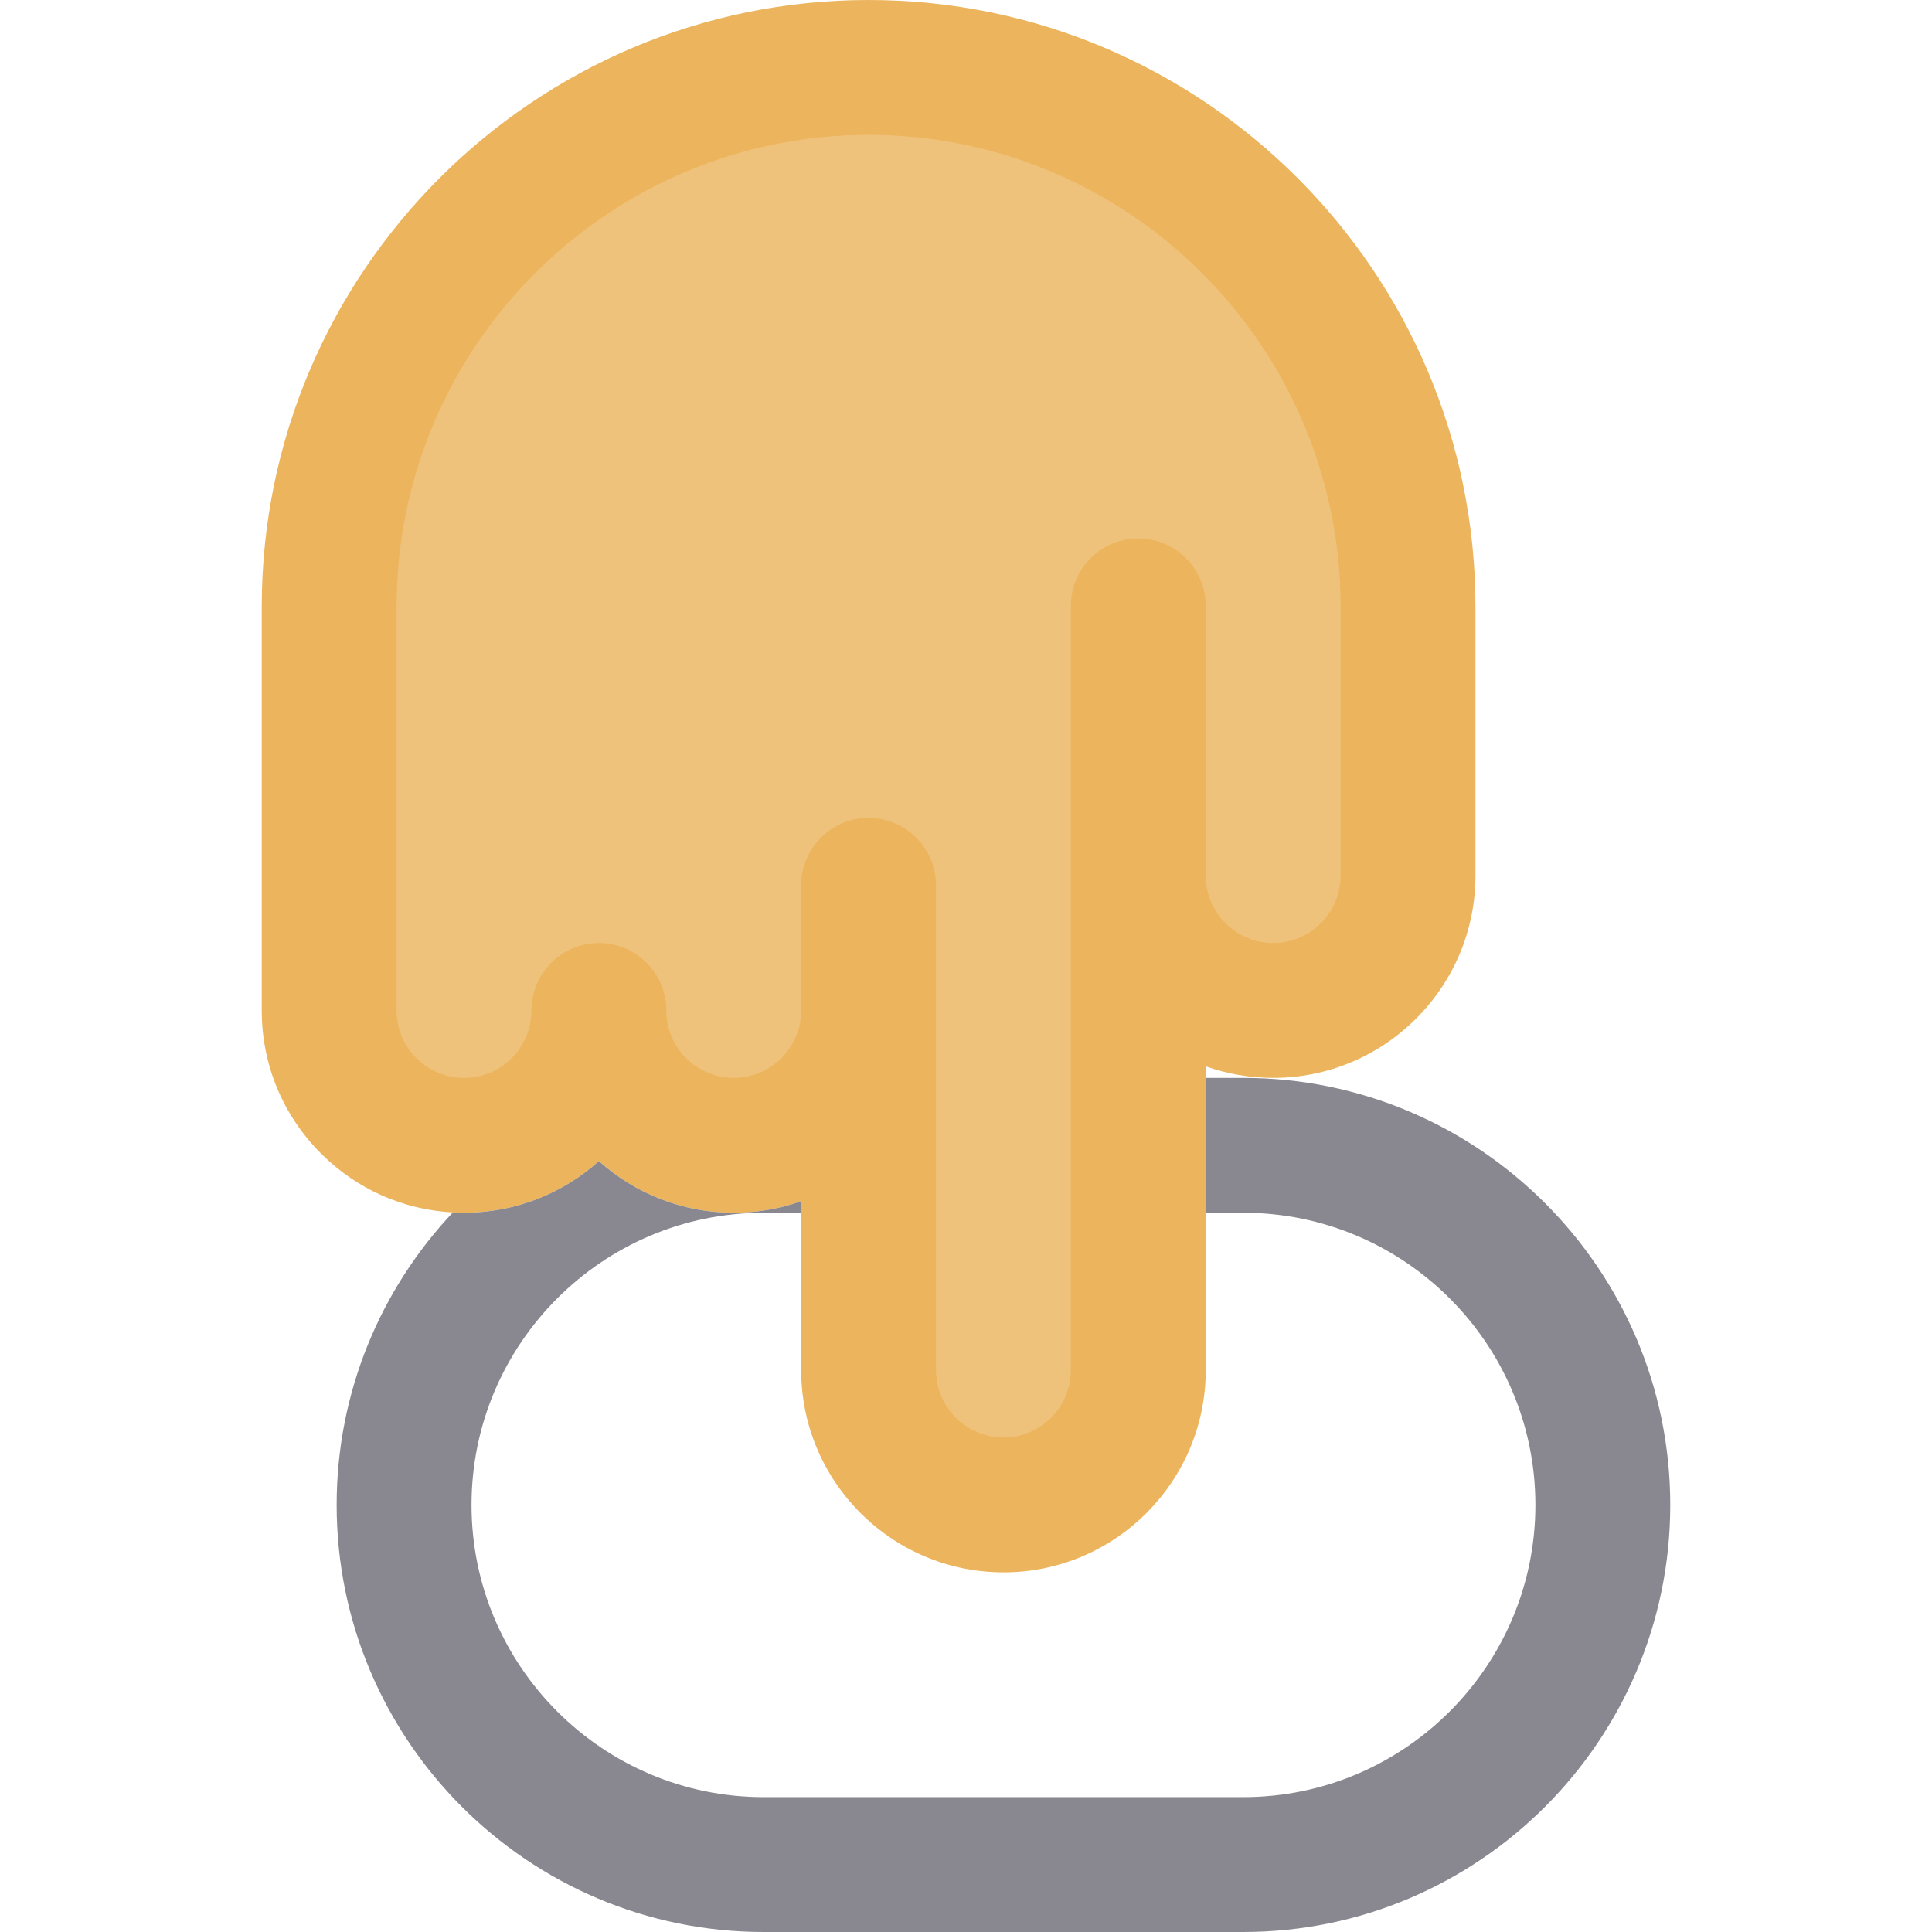 <?xml version="1.0" encoding="iso-8859-1"?>
<!-- Generator: Adobe Illustrator 19.0.0, SVG Export Plug-In . SVG Version: 6.00 Build 0)  -->
<svg version="1.1" id="Layer_1" xmlns="http://www.w3.org/2000/svg" xmlns:xlink="http://www.w3.org/1999/xlink" x="0px" y="0px"
	 viewBox="0 0 512 512" style="enable-background:new 0 0 512 512;" xml:space="preserve">
<path style="fill:#ECB45C;" d="M230.188,0C141.51,0.002,69.363,72.15,69.363,160.828v106.956c0,14.319,5.576,27.782,15.703,37.907
	c9.426,9.426,21.742,14.902,34.953,15.613c0.979,0.052,1.962,0.086,2.952,0.086c0.002,0,0.005,0,0.007,0
	c13.717,0,26.244-5.179,35.735-13.683c9.491,8.506,22.02,13.683,35.739,13.686c6.263,0,12.276-1.081,17.867-3.063v3.063v41.695
	c0,1.848,0.094,3.673,0.276,5.473c0.183,1.8,0.456,3.574,0.815,5.317c0.536,2.615,1.264,5.161,2.166,7.622
	c0.315,0.855,0.656,1.696,1.013,2.53c0.088,0.208,0.179,0.417,0.27,0.624c0.366,0.828,0.745,1.649,1.15,2.454
	c0.407,0.809,0.841,1.601,1.287,2.386c0.11,0.191,0.219,0.38,0.329,0.569c0.455,0.779,0.922,1.549,1.415,2.303
	c0.538,0.823,1.108,1.626,1.689,2.417c0.112,0.152,0.224,0.306,0.337,0.457c0.573,0.762,1.165,1.509,1.776,2.238
	c0.106,0.126,0.217,0.25,0.323,0.376c0.585,0.685,1.187,1.357,1.805,2.011c0.075,0.08,0.149,0.162,0.224,0.242
	c0.662,0.693,1.347,1.364,2.045,2.019c0.148,0.139,0.297,0.276,0.446,0.415c0.705,0.648,1.422,1.282,2.161,1.892
	c0.087,0.071,0.176,0.141,0.266,0.212c0.696,0.567,1.406,1.115,2.129,1.646c0.137,0.1,0.272,0.203,0.409,0.301
	c0.77,0.555,1.557,1.089,2.356,1.603c0.168,0.107,0.335,0.211,0.503,0.317c0.83,0.521,1.669,1.027,2.529,1.503
	c0.001,0.001,0.002,0.001,0.005,0.002c0.858,0.475,1.735,0.92,2.62,1.349c0.18,0.087,0.361,0.175,0.541,0.26
	c0.867,0.407,1.746,0.795,2.638,1.156c0.158,0.064,0.32,0.124,0.479,0.188c0.847,0.334,1.704,0.648,2.571,0.941
	c0.111,0.037,0.219,0.077,0.329,0.114c0.927,0.305,1.869,0.58,2.817,0.835c0.205,0.055,0.41,0.108,0.616,0.161
	c0.954,0.244,1.914,0.468,2.89,0.66c0.117,0.023,0.233,0.041,0.351,0.063c0.913,0.174,1.833,0.322,2.759,0.448
	c0.179,0.024,0.356,0.051,0.535,0.075c0.984,0.124,1.978,0.219,2.978,0.288c0.21,0.015,0.422,0.025,0.63,0.038
	c1.035,0.061,2.078,0.101,3.127,0.101c0.002,0,0.002,0,0.002,0c29.561,0,53.608-24.049,53.608-53.608v-41.695v-35.739v-3.062
	c5.591,1.982,11.608,3.062,17.869,3.062c29.561,0,53.608-24.049,53.608-53.608v-71.217C391.013,72.15,318.867,0.002,230.188,0z"/>
<path style="fill:#898890;" d="M329.463,321.392c42.699,0,77.434,34.737,77.434,77.434s-34.736,77.434-77.434,77.434H202.39
	c-42.697,0-77.433-34.737-77.433-77.434s34.736-77.434,77.433-77.434h9.928v-3.063c-5.591,1.984-11.604,3.063-17.867,3.063
	c-13.719-0.001-26.248-5.18-35.739-13.686c-9.491,8.505-22.019,13.683-35.735,13.683c-0.002,0-0.005,0-0.007,0
	c-0.989,0-1.972-0.032-2.952-0.086c-19.086,20.269-30.8,47.551-30.8,77.523C89.218,461.23,139.986,512,202.39,512h127.073
	c62.404,0,113.173-50.77,113.173-113.173s-50.77-113.173-113.173-113.173h-9.928v35.739H329.463z"/>
<path style="fill:#EFC27B;" d="M319.535,232.045c0,9.853,8.016,17.869,17.87,17.869c9.854,0,17.869-8.016,17.869-17.869v-71.217
	c0-68.971-56.111-125.086-125.085-125.089c-68.973,0.002-125.086,56.116-125.086,125.089v106.956c0,4.772,1.86,9.26,5.235,12.635
	c3.374,3.375,7.861,5.233,12.633,5.232c9.858,0,17.872-8.015,17.872-17.867c0-9.869,8.001-17.869,17.869-17.869
	c9.869,0,17.869,8.001,17.869,17.869c0,9.852,8.016,17.868,17.871,17.869c9.851-0.001,17.867-8.017,17.867-17.869v-33.156
	c0-9.869,8.001-17.869,17.869-17.869c4.821,0,9.186,1.918,12.401,5.02c3.365,3.25,5.468,7.801,5.468,12.849v33.156v35.739v59.565
	c0,9.694,7.765,17.592,17.401,17.846c0.156,0.004,0.312,0.024,0.469,0.024c9.852,0,17.867-8.016,17.867-17.869v-59.565v-71.478
	v-52.963v-18.515c0-9.869,8.002-17.869,17.869-17.869c9.87,0,17.869,8.001,17.869,17.869v71.478H319.535z"/>
<g>
	<path style="fill:#ECB45C;" d="M224.842,397.479c0.106,0.126,0.217,0.25,0.324,0.376
		C225.059,397.729,224.948,397.605,224.842,397.479z"/>
	<path style="fill:#ECB45C;" d="M252.037,414.862c0.205,0.055,0.41,0.108,0.616,0.161
		C252.447,414.971,252.242,414.916,252.037,414.862z"/>
	<path style="fill:#ECB45C;" d="M255.543,415.684c0.117,0.023,0.234,0.04,0.351,0.063
		C255.777,415.724,255.659,415.706,255.543,415.684z"/>
	<path style="fill:#ECB45C;" d="M245.84,412.785c0.158,0.064,0.319,0.124,0.479,0.188
		C246.16,412.909,245.998,412.849,245.84,412.785z"/>
	<path style="fill:#ECB45C;" d="M248.891,413.913c0.111,0.037,0.219,0.077,0.329,0.114
		C249.109,413.991,249.001,413.95,248.891,413.913z"/>
	<path style="fill:#ECB45C;" d="M258.652,416.195c0.179,0.024,0.356,0.051,0.535,0.075
		C259.009,416.246,258.832,416.218,258.652,416.195z"/>
	<path style="fill:#ECB45C;" d="M227.195,400.108c-0.076-0.08-0.149-0.162-0.225-0.242
		C227.046,399.948,227.119,400.03,227.195,400.108z"/>
	<path style="fill:#ECB45C;" d="M262.167,416.558c0.21,0.015,0.422,0.025,0.63,0.038
		C262.587,416.583,262.375,416.572,262.167,416.558z"/>
	<path style="fill:#ECB45C;" d="M222.729,394.782c0.112,0.152,0.224,0.306,0.337,0.457
		C222.952,395.089,222.84,394.936,222.729,394.782z"/>
	<path style="fill:#ECB45C;" d="M234.242,406.292c0.137,0.1,0.27,0.203,0.409,0.301
		C234.512,406.496,234.379,406.393,234.242,406.292z"/>
	<path style="fill:#ECB45C;" d="M237.005,408.199c0.168,0.107,0.335,0.211,0.503,0.317
		C237.34,408.409,237.173,408.306,237.005,408.199z"/>
	<path style="fill:#ECB45C;" d="M231.847,404.434c0.087,0.073,0.176,0.141,0.266,0.212
		C232.023,404.575,231.934,404.505,231.847,404.434z"/>
	<path style="fill:#ECB45C;" d="M216.588,384.029c0.088,0.208,0.179,0.417,0.27,0.624
		C216.768,384.446,216.677,384.239,216.588,384.029z"/>
	<path style="fill:#ECB45C;" d="M242.662,411.369c0.18,0.087,0.361,0.175,0.541,0.26
		C243.023,411.544,242.841,411.456,242.662,411.369z"/>
	<path style="fill:#ECB45C;" d="M219.294,389.494c0.11,0.191,0.219,0.38,0.329,0.569
		C219.512,389.874,219.404,389.685,219.294,389.494z"/>
	<path style="fill:#ECB45C;" d="M229.239,402.129c0.148,0.139,0.297,0.276,0.446,0.415
		C229.536,402.405,229.387,402.267,229.239,402.129z"/>
	<path style="fill:#ECB45C;" d="M240.037,410.018c0.001,0.001,0.002,0.001,0.005,0.002
		C240.04,410.02,240.038,410.019,240.037,410.018z"/>
</g>
<g>
</g>
<g>
</g>
<g>
</g>
<g>
</g>
<g>
</g>
<g>
</g>
<g>
</g>
<g>
</g>
<g>
</g>
<g>
</g>
<g>
</g>
<g>
</g>
<g>
</g>
<g>
</g>
<g>
</g>
</svg>
